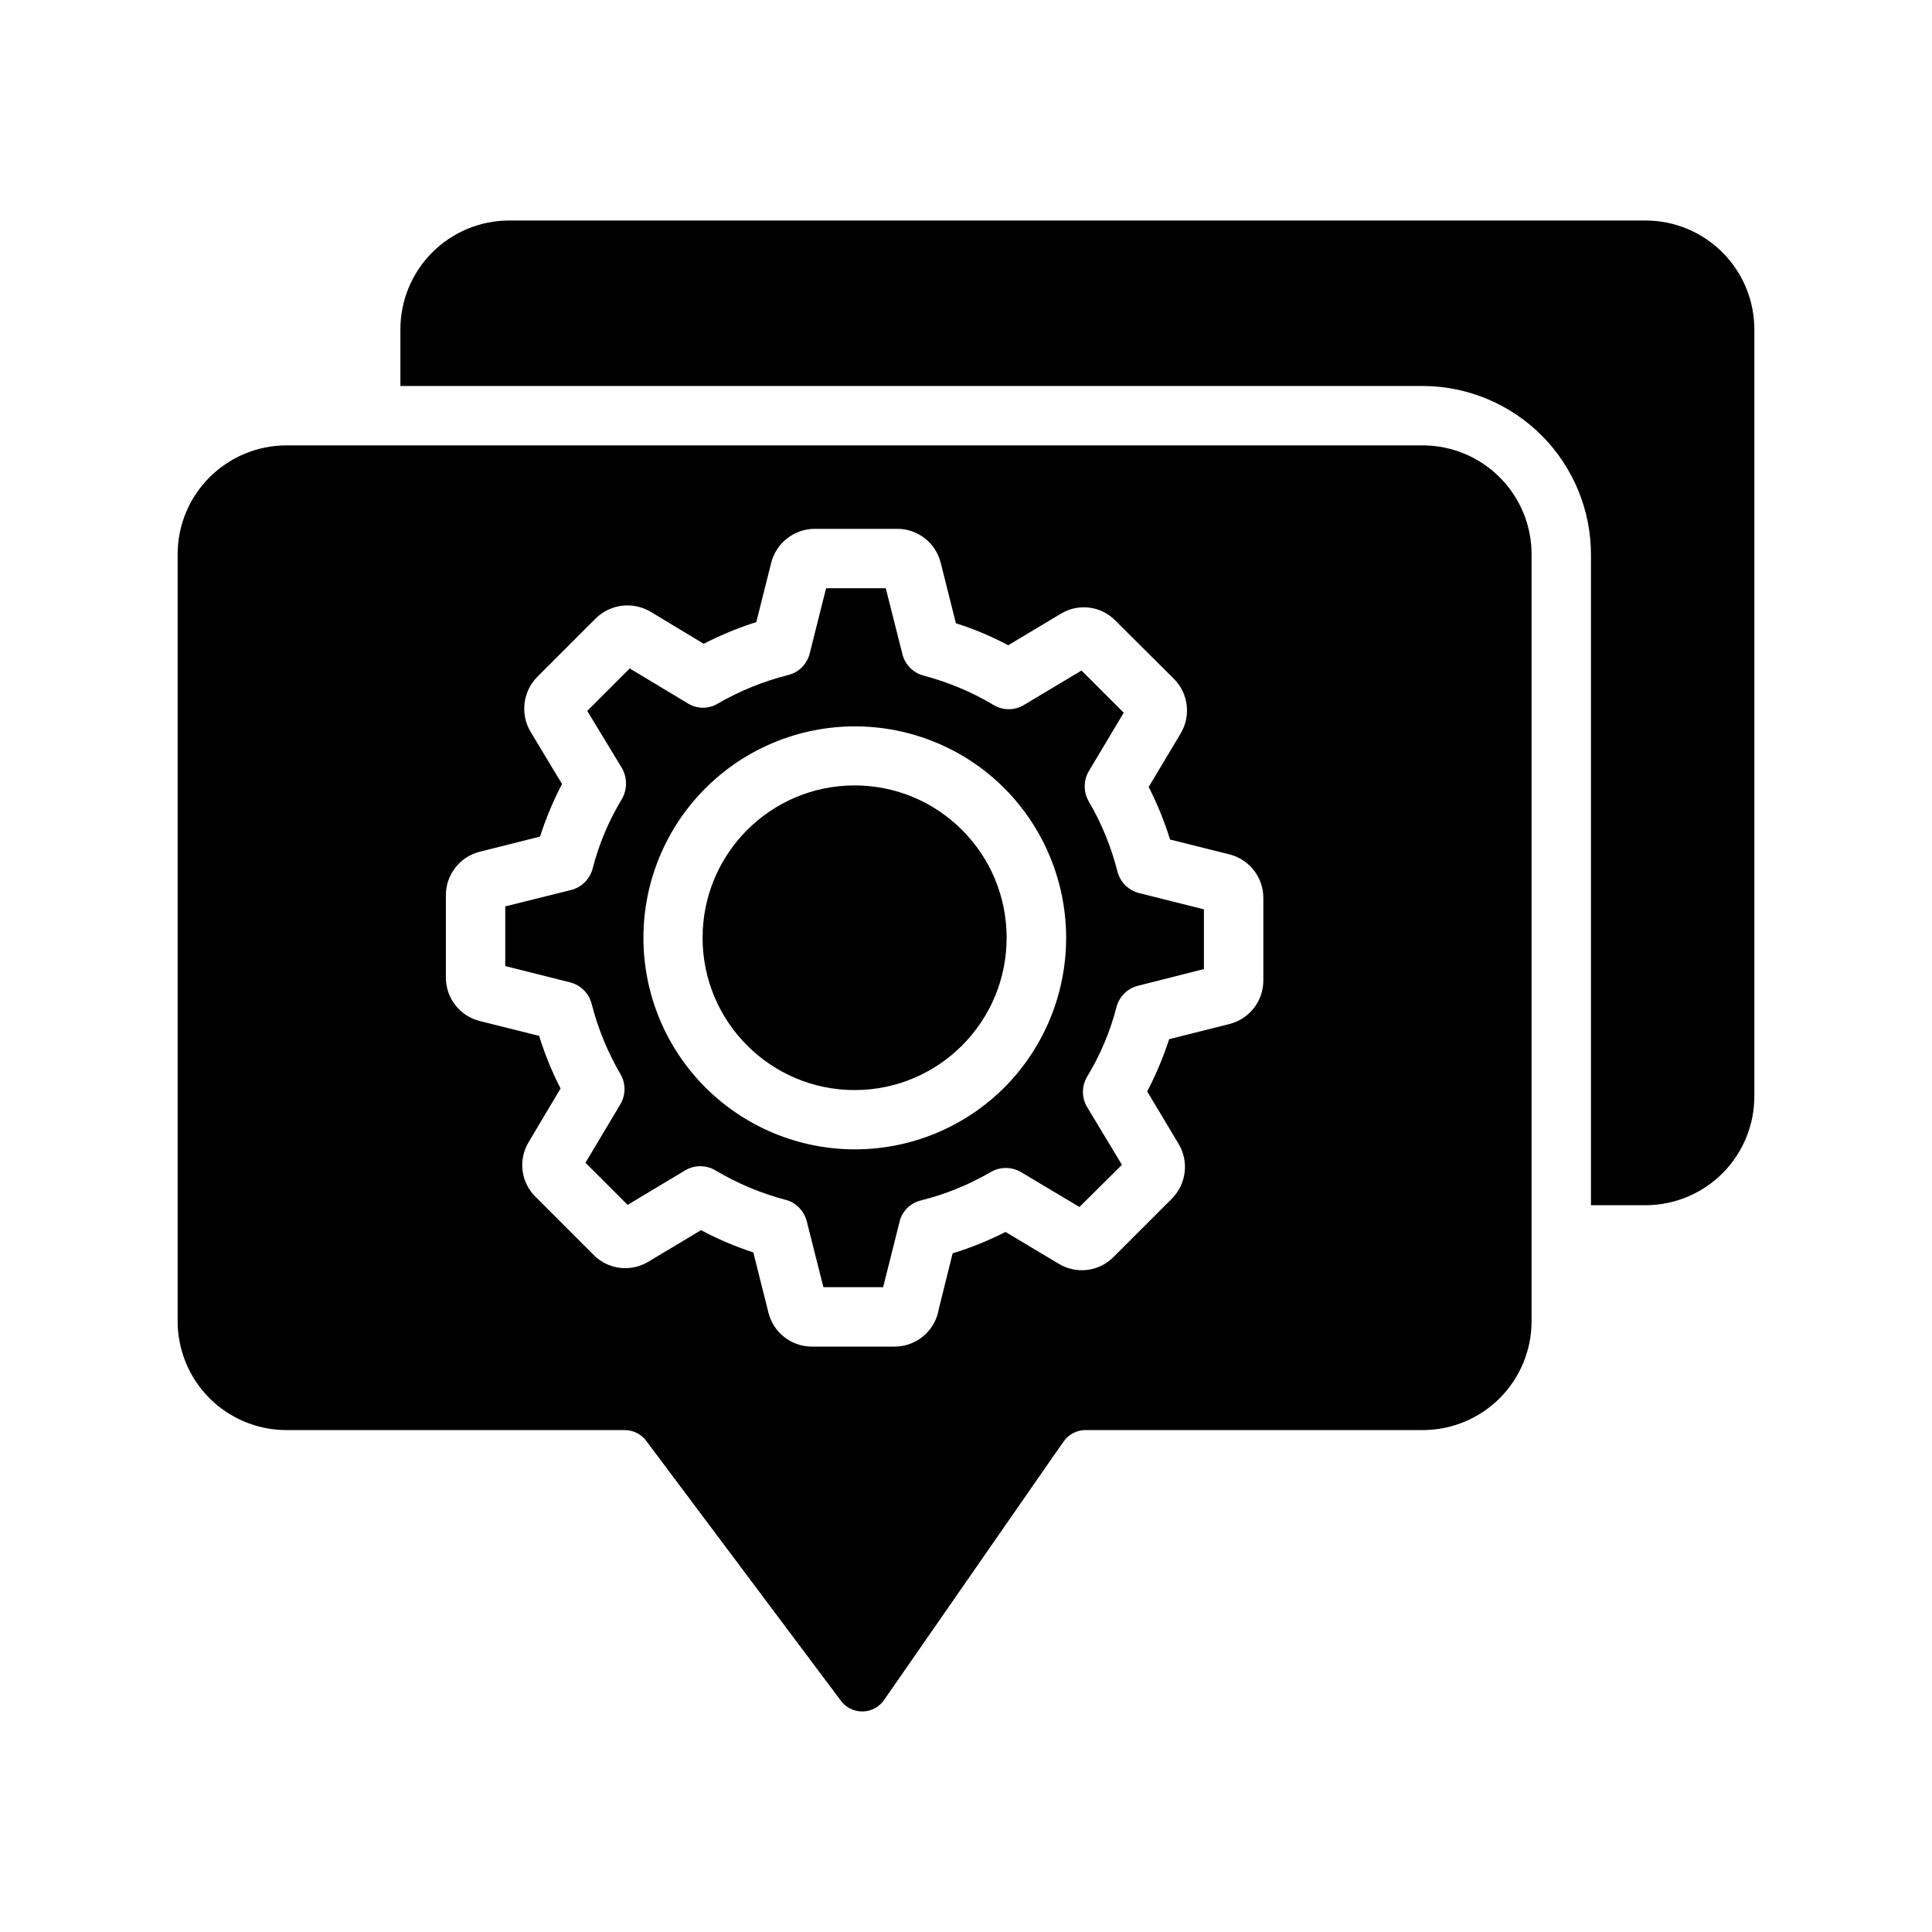 <?xml version="1.0" encoding="UTF-8"?>
<!-- Uploaded to: ICON Repo, www.iconrepo.com, Generator: ICON Repo Mixer Tools -->
<svg fill="#000000" width="800px" height="800px" version="1.1" viewBox="144 144 512 512" xmlns="http://www.w3.org/2000/svg">
 <g>
  <path d="m410.77 392.51c0 22.293-18.035 40.367-40.289 40.367-22.25 0-40.289-18.074-40.289-40.367 0-22.297 18.039-40.367 40.289-40.367 22.254 0 40.289 18.07 40.289 40.367"/>
  <path d="m445.81 380.66c-2.773-0.73-4.938-2.894-5.668-5.668-1.652-6.551-4.223-12.832-7.633-18.656-1.434-2.496-1.402-5.566 0.078-8.031l9.211-15.43-11.18-11.18-15.273 9.133c-2.465 1.496-5.562 1.496-8.027 0-5.801-3.449-12.055-6.07-18.578-7.793-2.754-0.73-4.894-2.902-5.59-5.668l-4.41-17.477h-15.82l-4.328 17.238-0.004 0.004c-0.672 2.82-2.856 5.035-5.668 5.746-6.539 1.641-12.816 4.184-18.656 7.555-2.438 1.496-5.512 1.496-7.949 0l-15.43-9.289-11.258 11.258 9.211 15.191v0.004c1.418 2.516 1.418 5.59 0 8.105-3.492 5.75-6.117 11.984-7.793 18.5-0.734 2.797-2.938 4.973-5.746 5.668l-17.398 4.328v15.824l17.238 4.328h0.004c2.797 0.738 4.969 2.941 5.668 5.75 1.664 6.516 4.234 12.77 7.633 18.578 1.434 2.492 1.402 5.562-0.078 8.027l-9.211 15.43 11.18 11.18 1.023-0.629 14.168-8.5v-0.004c2.496-1.496 5.613-1.496 8.109 0 5.801 3.449 12.055 6.07 18.578 7.793 0.633 0.152 1.242 0.391 1.812 0.707 1.871 1.082 3.234 2.867 3.777 4.961l4.41 17.477h15.824l2.754-10.941 1.574-6.297-0.004-0.004c0.648-2.832 2.844-5.059 5.668-5.746 6.519-1.625 12.777-4.168 18.578-7.555 2.496-1.434 5.566-1.402 8.031 0.078l15.43 9.211 11.258-11.18-9.211-15.273c-1.496-2.492-1.496-5.609 0-8.105 3.492-5.75 6.117-11.984 7.793-18.5 0.738-2.777 2.949-4.926 5.746-5.59l17.398-4.41v-15.824zm-35.66 51.562v-0.004c-10.516 10.496-24.77 16.387-39.629 16.375-14.859-0.012-29.105-5.922-39.605-16.43-10.504-10.512-16.402-24.762-16.402-39.617 0-14.859 5.898-29.109 16.402-39.621 10.5-10.508 24.746-16.418 39.605-16.43 14.859-0.012 29.113 5.879 39.629 16.375 10.492 10.539 16.387 24.805 16.387 39.676 0 14.871-5.894 29.137-16.387 39.676z"/>
  <path d="m521.15 262.03h-301.34c-7.664 0.035-15.004 3.117-20.391 8.566-5.391 5.449-8.395 12.816-8.344 20.48v202.94c-0.031 7.652 2.977 15.004 8.363 20.438 5.391 5.434 12.719 8.504 20.371 8.531h89.742c2.41 0 4.656 1.215 5.981 3.231l51.012 68.094v-0.004c1.297 2.023 3.539 3.25 5.941 3.25 2.406 0 4.644-1.227 5.945-3.25l44.16-63.605 3.148-4.488v0.004c1.293-2.012 3.516-3.227 5.906-3.231h89.504c7.652-0.027 14.98-3.098 20.371-8.531 5.387-5.434 8.395-12.785 8.363-20.438v-202.94c0.051-7.664-2.953-15.031-8.344-20.48-5.391-5.449-12.727-8.531-20.391-8.566zm-42.352 141.77v0.004c0.02 5.457-3.68 10.23-8.973 11.57l-15.98 4.016c-1.562 4.769-3.512 9.402-5.824 13.855l8.344 13.934c2.769 4.676 2.023 10.633-1.812 14.484l-15.43 15.43v-0.004c-3.84 3.918-9.879 4.668-14.562 1.812l-14.09-8.422c-4.496 2.289-9.188 4.188-14.012 5.668l-3.543 14.25-0.316 1.418v-0.004c-1.301 5.328-6.086 9.07-11.57 9.055h-21.883c-5.434-0.008-10.172-3.707-11.496-8.977l-4.016-15.98h0.004c-4.781-1.559-9.418-3.535-13.855-5.902l-13.934 8.344c-4.648 2.836-10.637 2.121-14.484-1.73l-15.508-15.508c-3.856-3.852-4.57-9.836-1.734-14.484l8.422-14.168 0.004-0.004c-2.293-4.469-4.191-9.133-5.668-13.934l-15.742-3.938-0.004 0.004c-5.269-1.328-8.965-6.062-8.973-11.496v-21.883c0.008-5.434 3.703-10.168 8.973-11.492l15.98-4.016c1.547-4.801 3.496-9.461 5.824-13.934l-8.344-13.855c-2.773-4.703-2.031-10.684 1.812-14.562l15.43-15.43c3.879-3.844 9.859-4.586 14.562-1.809l14.09 8.5c4.477-2.305 9.137-4.227 13.934-5.746l3.938-15.664c1.324-5.316 6.094-9.047 11.57-9.055h21.887c5.457 0.012 10.203 3.75 11.492 9.055l4.016 15.98-0.004-0.004c4.793 1.5 9.434 3.453 13.855 5.828l13.934-8.344c4.66-2.852 10.672-2.102 14.484 1.809l15.508 15.43c3.859 3.879 4.574 9.887 1.734 14.562l-8.422 14.09h-0.004c2.281 4.477 4.176 9.141 5.668 13.934l15.742 3.938h0.004c5.293 1.34 8.992 6.113 8.973 11.57z"/>
  <path d="m608.92 231.41v202.94c0.051 7.664-2.949 15.031-8.34 20.48s-12.727 8.531-20.395 8.566h-14.562v-172.32c0.023-11.832-4.644-23.191-12.98-31.586-8.336-8.398-19.664-13.145-31.496-13.203h-271.04v-14.879c-0.031-7.652 2.977-15.004 8.367-20.438 5.387-5.434 12.715-8.504 20.367-8.531h301.34c7.652 0.027 14.98 3.098 20.371 8.531 5.387 5.434 8.398 12.785 8.363 20.438z"/>
 </g>
</svg>